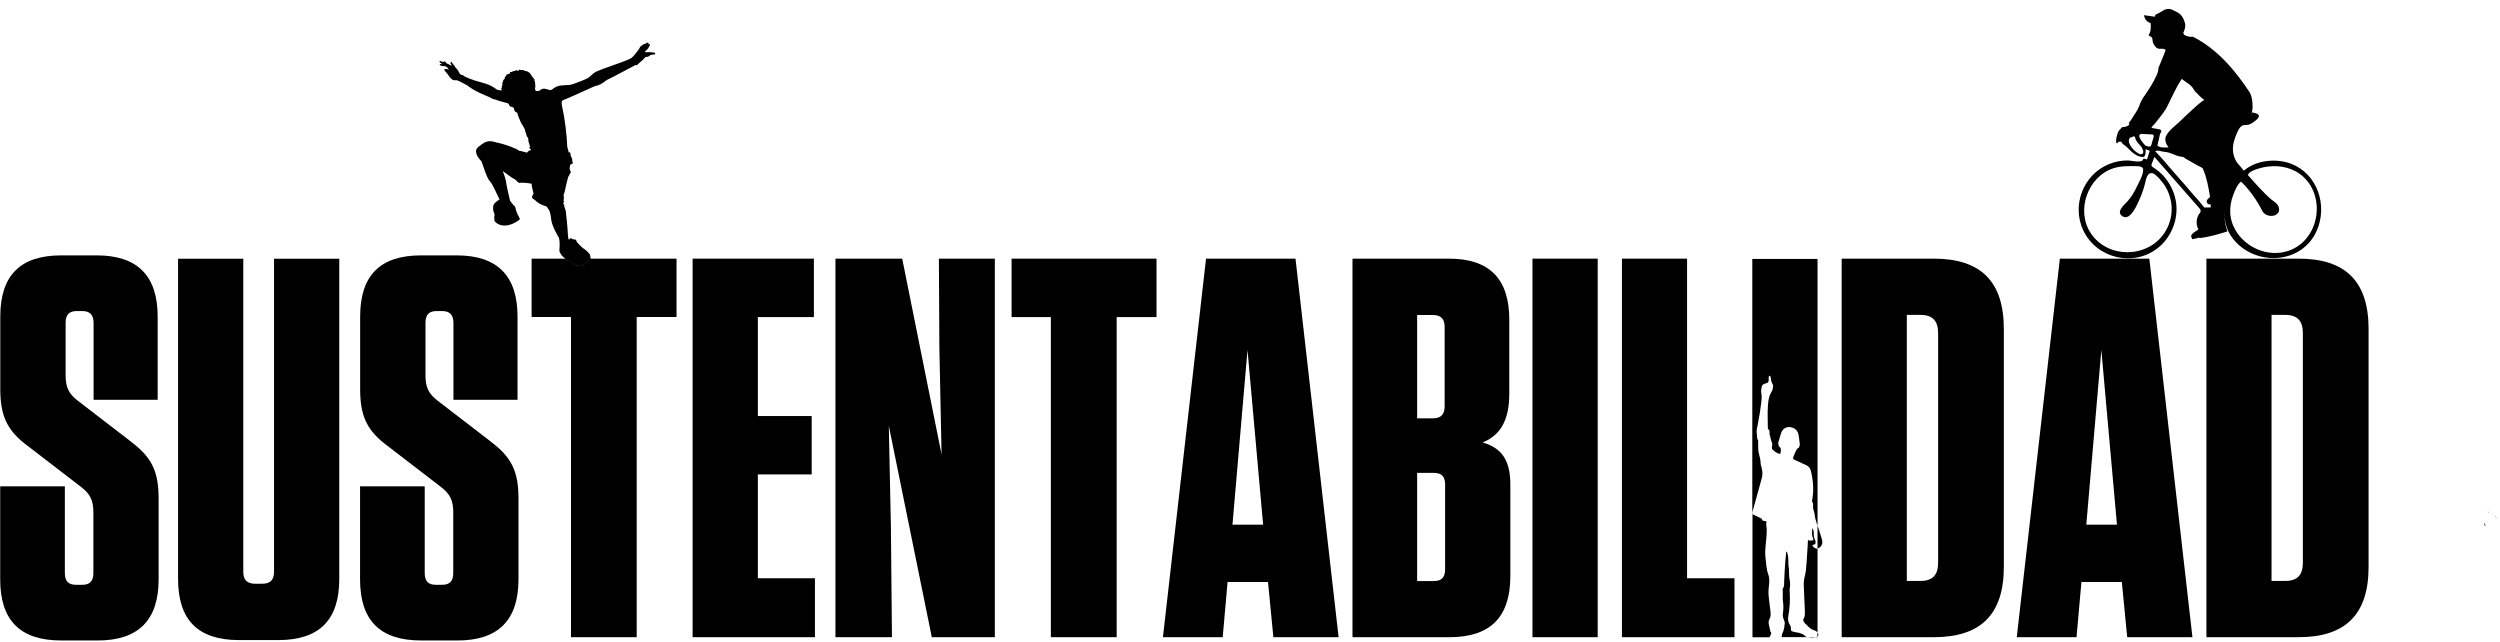 <svg width="261" height="67" viewBox="0 0 261 67" fill="none" xmlns="http://www.w3.org/2000/svg">
<path d="M259.39 54.558C259.39 54.558 259.36 54.708 259.4 54.868C259.43 54.878 259.47 54.888 259.5 54.908C259.48 54.858 259.46 54.808 259.45 54.758C259.4 54.578 259.39 54.558 259.39 54.558Z" fill="black"/>
<path d="M13.65 46.086L8.14 41.849C7.18 41.117 6.85 40.434 6.85 39.199V33.718C6.85 32.875 7.19 32.473 8.03 32.473H8.59C9.38 32.473 9.77 32.865 9.77 33.718V41.739H16.46V33.046C16.46 28.759 14.32 26.661 10.1 26.661H6.39C2.12 26.661 0.03 28.749 0.03 33.046V40.615C0.03 43.385 0.71 44.961 2.95 46.597L8.46 50.834C9.42 51.567 9.75 52.249 9.75 53.484V59.808C9.75 60.651 9.41 61.053 8.57 61.053H7.95C7.11 61.053 6.77 60.661 6.77 59.808V50.773H0.02V60.481C0.02 64.767 2.1 66.865 6.38 66.865H10.2C14.42 66.865 16.56 64.777 16.56 60.481V52.069C16.56 49.188 15.83 47.722 13.64 46.086H13.65Z" fill="black"/>
<path d="M28.61 59.697C28.61 60.54 28.22 60.942 27.37 60.942H26.64C25.8 60.942 25.4 60.55 25.4 59.697V27.012H18.59V60.44C18.59 64.726 20.67 66.824 24.95 66.824H29.06C33.33 66.824 35.42 64.736 35.42 60.44V27.012H28.61V59.697Z" fill="black"/>
<path d="M51.22 46.086L45.71 41.849C44.75 41.117 44.42 40.434 44.42 39.199V33.718C44.42 32.875 44.76 32.473 45.6 32.473H46.16C46.95 32.473 47.34 32.865 47.34 33.718V41.739H54.03V33.046C54.03 28.759 51.89 26.661 47.67 26.661H43.96C39.69 26.661 37.6 28.749 37.6 33.046V40.615C37.6 43.385 38.27 44.961 40.52 46.597L46.03 50.834C46.99 51.567 47.32 52.249 47.32 53.484V59.808C47.32 60.651 46.98 61.053 46.14 61.053H45.52C44.68 61.053 44.34 60.661 44.34 59.808V50.773H37.59V60.481C37.59 64.767 39.67 66.865 43.95 66.865H47.77C51.99 66.865 54.13 64.777 54.13 60.481V52.069C54.13 49.188 53.4 47.722 51.21 46.086H51.22Z" fill="black"/>
<path d="M60.46 27.745C59.92 27.725 59.8 27.363 59.8 27.363C59.8 27.363 59.23 27.263 59.03 27.002H55.5V33.095H59.61V66.523H66.47V33.095H70.63V27.002H61.63C61.49 27.213 60.93 27.765 60.46 27.745Z" fill="black"/>
<path d="M79.12 49.528H84.74V43.435H79.12V33.105H84.97V27.002H72.31V66.523H85.08V60.37H79.12V49.528Z" fill="black"/>
<path d="M98.07 36.267L98.3 47.44L94.19 27.002H87.22V66.523H93.12L93.01 54.949L92.79 44.449L97.28 66.523H103.86V27.002H98.02L98.07 36.267Z" fill="black"/>
<path d="M105.61 33.105H109.71V66.523H116.58V33.105H120.74V27.002H105.61V33.105Z" fill="black"/>
<path d="M125.91 27.002L121.41 66.523H127.65L128.16 60.761H132.38L132.94 66.523H139.75L135.25 27.002H125.91ZM128.67 54.778L130.24 36.538L131.87 54.778H128.66H128.67Z" fill="black"/>
<path d="M154.76 46.206C156.56 45.473 157.57 44.007 157.57 41.066V33.386C157.57 29.1 155.49 27.002 151.27 27.002H141.2V66.523H151.32C155.59 66.523 157.68 64.435 157.68 60.139V50.592C157.68 48.053 156.78 46.758 154.76 46.185V46.206ZM147.95 32.885H149.58C150.42 32.885 150.82 33.276 150.82 34.129V42.431C150.82 43.274 150.43 43.676 149.58 43.676H147.95V32.895V32.885ZM150.87 59.416C150.87 60.259 150.53 60.661 149.69 60.661H147.95V49.368H149.69C150.53 49.368 150.87 49.759 150.87 50.612V59.416Z" fill="black"/>
<path d="M166.8 27.002H159.99V66.523H166.8V27.002Z" fill="black"/>
<path d="M176.13 27.002H169.33V66.523H181.08V60.37H176.13V27.002Z" fill="black"/>
<path d="M183.9 48.766C183.86 48.625 183.8 48.484 183.81 48.354C183.81 47.942 183.66 47.561 183.59 47.159C183.58 47.089 183.56 47.009 183.56 46.938C183.56 46.637 183.56 46.326 183.55 46.025C183.55 46.005 183.55 45.985 183.55 45.975C183.39 45.764 183.46 45.513 183.41 45.282C183.35 44.971 183.43 44.71 183.49 44.419C183.65 43.626 183.78 42.823 183.88 42.02C183.92 41.699 183.94 41.377 183.88 41.046C183.83 40.835 183.88 40.604 183.92 40.394C183.95 40.253 184.02 40.112 184.23 40.072C184.32 40.052 184.42 39.982 184.53 39.952C184.58 39.942 184.64 39.851 184.64 39.791C184.66 39.651 184.64 39.51 184.65 39.37C184.65 39.319 184.7 39.259 184.73 39.209C184.77 39.259 184.84 39.299 184.86 39.349C184.89 39.48 184.88 39.62 184.91 39.751C184.94 39.871 185 39.982 185.05 40.102C185.07 40.153 185.13 40.213 185.12 40.263C185.09 40.464 185.08 40.685 184.98 40.845C184.6 41.438 184.58 42.09 184.55 42.752C184.53 43.114 184.55 43.485 184.55 43.847C184.55 44.098 184.55 44.339 184.56 44.59C184.56 44.68 184.58 44.79 184.64 44.84C184.76 44.951 184.75 45.071 184.74 45.212C184.74 45.272 184.73 45.342 184.75 45.393C184.87 45.633 184.84 45.915 184.98 46.166C185.06 46.296 185.02 46.507 184.99 46.678C184.97 46.798 184.99 46.868 185.07 46.949C185.29 47.159 185.53 47.33 185.85 47.4C185.91 47.179 185.97 46.979 185.89 46.778C185.87 46.728 185.82 46.678 185.77 46.647C185.67 46.577 185.61 46.236 185.68 46.095C185.71 46.025 185.73 45.945 185.75 45.874C185.84 45.603 185.89 45.302 186.02 45.051C186.18 44.73 186.5 44.559 186.85 44.59C187.25 44.62 187.59 44.831 187.72 45.222C187.82 45.513 187.82 45.834 187.87 46.145C187.9 46.326 187.93 46.497 187.83 46.657C187.81 46.698 187.8 46.758 187.77 46.768C187.6 46.818 187.55 46.969 187.48 47.099C187.38 47.31 187.3 47.521 187.21 47.742C187.16 47.862 187.21 47.932 187.33 47.993C187.75 48.183 188.16 48.374 188.58 48.565C188.86 48.695 188.99 48.896 189.07 49.207C189.24 49.94 189.33 50.663 189.29 51.416C189.27 51.707 189.22 51.988 189.18 52.279C189.18 52.299 189.16 52.319 189.16 52.329C189.4 52.59 189.2 52.931 189.33 53.233C189.45 53.524 189.45 53.865 189.53 54.176C189.59 54.417 189.67 54.658 189.75 54.899V27.032H182.94V53.504C183.27 52.309 183.59 51.115 183.93 49.92C184.04 49.529 184.01 49.167 183.9 48.796V48.766Z" fill="black"/>
<path d="M188.46 66.399C188.2 66.149 187.88 66.059 187.53 66.019C187.44 66.009 187.35 65.979 187.26 65.959C186.97 65.889 186.96 65.849 186.97 65.559C186.97 65.459 186.94 65.349 186.88 65.269C186.68 64.979 186.64 64.669 186.7 64.319C186.84 63.519 186.9 62.709 186.85 61.889C186.84 61.679 186.83 61.459 186.87 61.259C186.94 60.889 186.82 60.539 186.79 60.179C186.77 59.949 186.79 59.709 186.77 59.479C186.77 59.359 186.74 59.249 186.73 59.129C186.71 58.899 186.69 58.669 186.7 58.439C186.71 58.149 186.64 57.879 186.56 57.609C186.53 57.609 186.51 57.609 186.48 57.609C186.44 58.009 186.4 58.399 186.37 58.799C186.32 59.489 186.29 60.189 186.26 60.879C186.26 61.089 186.26 61.279 186.12 61.459C186.08 61.509 186.12 61.619 186.12 61.709C186.12 61.899 186.12 62.089 186.12 62.269C186.12 62.439 186.12 62.599 186.14 62.759C186.22 63.239 186.18 63.719 186.12 64.199C186.11 64.319 186.16 64.459 186.19 64.589C186.23 64.739 186.34 64.889 186.33 65.039C186.31 65.339 186.27 65.659 186.16 65.939C186.09 66.109 185.99 66.249 186.02 66.439C186.02 66.439 186.02 66.449 186.02 66.459C186 66.479 185.99 66.499 185.97 66.519H188.76C188.71 66.509 188.66 66.499 188.6 66.489C188.55 66.479 188.5 66.459 188.47 66.429L188.46 66.399Z" fill="black"/>
<path d="M184.83 65.961C184.83 65.961 184.81 65.891 184.81 65.861C184.77 65.66 184.73 65.449 184.68 65.249C184.62 65.018 184.63 64.807 184.75 64.586C184.91 64.305 184.85 63.994 184.82 63.693C184.76 63.12 184.66 62.548 184.63 61.976C184.61 61.625 184.67 61.263 184.7 60.902C184.73 60.581 184.72 60.279 184.61 59.978C184.39 59.386 184.39 58.754 184.31 58.141C184.23 57.459 184.37 56.796 184.41 56.133C184.43 55.842 184.45 55.541 184.45 55.25C184.45 55.1 184.4 54.949 184.39 54.798C184.39 54.688 184.41 54.568 184.43 54.437C184.35 54.417 184.25 54.397 184.15 54.377C184.06 54.357 183.94 54.367 183.96 54.206C183.96 54.176 183.9 54.136 183.86 54.116C183.59 53.985 183.31 53.855 183.04 53.724C183 53.704 182.98 53.694 182.96 53.664V66.533H184.73C184.77 66.453 184.82 66.363 184.86 66.282C184.91 66.182 184.97 66.072 184.84 65.961H184.83Z" fill="black"/>
<path d="M189.52 66.523H189.74V66.443C189.74 66.443 189.68 66.483 189.63 66.493C189.59 66.503 189.55 66.513 189.52 66.513V66.523Z" fill="black"/>
<path d="M189.33 57.117C189.33 57.117 189.3 57.057 189.28 57.037C189.17 56.947 189.24 56.897 189.32 56.867C189.39 56.836 189.52 56.826 189.52 56.786C189.54 56.666 189.57 56.505 189.51 56.405C189.34 56.124 189.35 55.822 189.35 55.521C189.35 55.391 189.27 55.26 189.2 55.13C189.2 55.471 189.1 55.812 189.27 56.134C189.31 56.214 189.3 56.314 189.32 56.405C189.19 56.415 189.07 56.445 188.94 56.445C188.88 56.445 188.82 56.395 188.75 56.355C188.73 56.736 188.72 57.097 188.69 57.459C188.65 58.141 188.61 58.834 188.54 59.517C188.51 59.828 188.41 60.129 188.36 60.44C188.33 60.631 188.3 60.832 188.31 61.023C188.34 61.956 188.4 62.89 188.43 63.833C188.43 64.114 188.45 64.405 188.26 64.656C188.24 64.686 188.26 64.777 188.28 64.827C188.33 64.917 188.37 65.028 188.45 65.088C188.72 65.329 188.93 65.64 189.3 65.761C189.47 65.821 189.64 65.881 189.75 66.032V57.278C189.75 57.278 189.73 57.278 189.72 57.288C189.65 57.308 189.37 57.178 189.33 57.108V57.117Z" fill="black"/>
<path d="M201.89 27.002H192.27V66.523H201.89C206.78 66.523 209.2 64.154 209.2 59.185V34.34C209.2 29.371 206.78 27.002 201.89 27.002ZM202.34 58.734C202.34 60.029 201.78 60.651 200.48 60.651H199.07V32.874H200.48C201.77 32.874 202.34 33.497 202.34 34.792V58.734Z" fill="black"/>
<path d="M215.05 27.002L210.55 66.523H216.79L217.3 60.761H221.52L222.08 66.523H228.89L224.39 27.002H215.05ZM217.81 54.778L219.38 36.538L221.01 54.778H217.8H217.81Z" fill="black"/>
<path d="M239.97 27.002H230.35V66.523H239.97C244.86 66.523 247.28 64.154 247.28 59.185V34.34C247.28 29.371 244.86 27.002 239.97 27.002ZM240.42 58.734C240.42 60.029 239.86 60.651 238.56 60.651H237.15V32.874H238.56C239.85 32.874 240.42 33.497 240.42 34.792V58.734Z" fill="black"/>
<path d="M232.26 21.801C232.26 21.711 232.27 21.621 232.28 21.531C232.28 21.621 232.26 21.711 232.26 21.801Z" fill="black"/>
<path d="M232.54 24.141C232.26 23.408 232.2 22.575 232.25 21.802C232.25 21.712 232.26 21.621 232.27 21.531C232.27 21.621 232.25 21.712 232.25 21.802C232.21 22.434 232.26 23.067 232.45 23.669C232.65 24.302 233.02 24.864 233.48 25.336C235.94 27.825 240.37 27.434 241.86 24.101C243.04 21.461 241.95 18.158 239.19 17.094C237.74 16.532 235.59 16.662 234.26 17.817C233.83 17.315 233.53 16.953 233.53 16.953C233 16.09 233.02 15.297 233.34 14.394C233.47 14.042 233.71 13.34 234.06 13.129C234.25 13.018 234.53 13.069 234.74 13.018C235.07 12.938 235.33 12.707 235.58 12.507C235.65 12.446 235.71 12.386 235.76 12.306C236.03 11.854 235.4 11.814 235.11 11.733C235.1 11.764 235.08 11.794 235.07 11.824C235.06 11.864 235.06 11.874 235.06 11.884C235.06 11.884 235.06 11.904 235.04 11.914C235.01 11.964 234.98 12.005 234.95 12.045C234.96 12.025 234.98 12.005 234.99 11.985C235.3 11.463 235.18 10.127 234.86 9.635C233.31 7.286 231.5 5.158 228.97 3.843C228.69 3.843 228.37 3.863 228.02 3.622C228.02 3.622 227.97 3.532 227.93 3.442C228.08 3.1 228.22 2.749 228.09 2.337C227.94 1.856 227.71 1.454 227.23 1.243C227 1.143 226.78 0.982 226.55 0.942C226.33 0.912 226.04 0.952 225.87 1.083C225.61 1.263 225.34 1.394 225.06 1.524C225.01 1.544 225 1.655 224.96 1.745C224.61 1.695 224.25 1.645 223.83 1.585C223.92 2.046 224.15 2.297 224.53 2.418C224.56 2.88 224.57 3.291 224.31 3.683C224.4 3.743 224.49 3.803 224.64 3.893C224.73 3.964 224.73 4.335 224.77 4.456C224.86 4.666 225.02 4.947 225.24 5.048C225.51 5.168 225.82 4.988 226.08 5.198C226.14 5.249 225.41 6.875 225.36 7.046C225.33 7.156 225.33 7.276 225.31 7.397C225.28 7.547 225.22 7.698 225.16 7.839C224.81 8.612 224.37 9.304 223.89 9.987C223.66 10.318 223.46 10.669 223.34 11.041C223.17 11.533 222.84 11.924 222.59 12.356C222.49 12.527 222.36 12.687 222.23 12.868C222.25 12.888 222.29 12.938 222.33 12.978C222.12 13.179 221.92 13.259 221.63 13.269C221.61 13.269 221.59 13.269 221.57 13.269C221.55 13.269 221.53 13.3 221.51 13.32C221.42 13.42 221.32 13.52 221.23 13.621C221.11 13.741 221.03 14.092 220.98 14.263C220.95 14.364 220.86 14.876 220.98 14.946C221.07 15.006 221.12 14.795 221.2 14.795C221.3 14.795 221.39 14.795 221.49 14.795C221.49 14.805 221.49 14.825 221.49 14.835C221.52 15.006 221.85 15.187 221.97 15.287C222.14 15.448 222.29 15.618 222.46 15.769C222.81 16.1 223.2 16.361 223.69 16.391C223.89 16.411 223.96 16.211 223.98 16.05C223.98 16 224.04 15.588 224 15.568C224.14 15.628 224.24 15.669 224.39 15.729C224.4 15.729 224.42 15.739 224.42 15.749C224.42 15.759 224.42 15.779 224.42 15.789C224.34 16.05 224.25 16.311 224.17 16.582C224.17 16.602 224.16 16.622 224.14 16.632C224.12 16.632 224.1 16.632 224.09 16.632C224.01 16.612 223.94 16.592 223.86 16.572C223.83 16.572 223.8 16.562 223.78 16.572C223.74 16.582 223.72 16.703 223.68 16.753C223.64 16.793 223.57 16.813 223.51 16.833C223.34 16.873 223.16 16.863 222.99 16.853C222.69 16.833 222.39 16.753 222.09 16.753C221.45 16.753 220.8 16.883 220.2 17.124C217.52 18.198 216.25 21.411 217.49 24.041C218.88 27.002 222.78 27.916 225.32 25.858C226.59 24.834 227.32 23.167 227.22 21.531C227.12 19.895 226.19 18.339 224.8 17.476C224.73 17.435 224.65 17.385 224.62 17.305C224.62 17.305 224.62 17.305 224.62 17.295C224.6 17.224 224.62 17.154 224.65 17.094L224.92 16.381C226.48 18.158 228.03 19.935 229.59 21.712C229.67 21.802 229.75 21.892 229.75 22.013C229.75 22.133 229.67 22.224 229.6 22.324C229.27 22.786 229.24 23.448 229.51 23.94C229.52 23.96 228.98 24.302 228.94 24.352C228.7 24.633 228.71 24.593 228.87 24.974C229.09 24.924 229.29 24.884 229.52 24.834C229.54 24.804 229.55 24.773 229.56 24.743C229.56 24.773 229.56 24.794 229.56 24.804C229.52 24.974 231.2 24.553 231.27 24.533C231.35 24.512 232.57 24.181 232.55 24.141H232.54ZM233.93 18.981C233.93 18.981 233.95 18.971 233.97 18.961C235.31 20.246 236.09 21.842 236.09 21.842C236.15 21.983 236.22 22.113 236.33 22.224C236.56 22.465 236.92 22.575 237.25 22.535C237.67 22.485 238.01 22.194 237.93 21.742C237.85 21.28 237.43 21.059 237.09 20.798C236.46 20.266 235.47 19.182 234.69 18.289C234.75 17.997 235.11 17.847 235.36 17.747C235.8 17.576 236.26 17.455 236.73 17.395C238.08 17.215 239.48 17.536 240.49 18.479C242.82 20.658 242.1 24.954 239.09 26.119C239.06 26.129 239.02 26.149 238.99 26.159C237.88 26.56 236.64 26.47 235.56 25.978C234.5 25.496 233.62 24.643 233.15 23.569C232.97 23.147 232.87 22.716 232.84 22.274C232.8 21.642 232.91 20.999 233.13 20.407C233.29 19.975 233.56 19.252 233.95 18.981H233.93ZM232.83 13.872C232.83 13.872 232.81 13.932 232.8 13.962C232.8 13.932 232.82 13.902 232.83 13.872ZM232.74 14.203C232.74 14.243 232.73 14.283 232.72 14.334C232.72 14.293 232.73 14.253 232.74 14.203ZM232.31 21.21C232.3 21.3 232.28 21.401 232.27 21.501C232.28 21.401 232.29 21.31 232.31 21.21ZM223.87 13.56C223.87 13.56 223.83 13.611 223.81 13.641C223.83 13.611 223.85 13.591 223.87 13.56ZM223.79 13.661C223.79 13.661 223.74 13.741 223.72 13.791C223.74 13.741 223.77 13.701 223.79 13.661ZM223.64 16.07C223.48 16.18 223.2 15.99 223.07 15.899C222.87 15.769 222.69 15.588 222.55 15.398C222.36 15.147 222.12 14.725 222.33 14.424C222.34 14.404 222.35 14.394 222.37 14.384C222.44 14.364 222.51 14.334 222.57 14.313C222.65 14.283 222.72 14.253 222.8 14.223C222.86 14.193 222.96 14.544 222.98 14.584C223.09 14.845 223.32 15.036 223.49 15.247C223.63 15.418 223.92 15.889 223.65 16.08L223.64 16.07ZM225.49 18.72C225.78 19.032 226.03 19.383 226.22 19.754C226.98 21.25 226.87 22.987 225.93 24.372C224.15 26.972 220.04 27.002 218.28 24.352C216.69 21.963 217.97 18.419 220.67 17.556C221.43 17.315 222.21 17.345 223.01 17.345C223.28 17.345 223.77 17.365 223.75 17.747C223.73 18.309 223.35 18.941 223.11 19.443C222.84 20.005 222.52 20.567 222.1 21.029C221.76 21.401 220.89 22.093 221.57 22.565C222.18 22.997 222.74 22.073 222.98 21.631C223.38 20.869 223.73 20.005 223.94 19.162C224.02 18.831 224.12 18.068 224.62 18.068C224.91 18.068 225.32 18.52 225.5 18.72H225.49ZM224.85 14.263C224.79 14.464 224.73 14.675 224.67 14.876C224.63 14.996 224.61 15.257 224.47 15.297C224.42 15.307 224.36 15.297 224.3 15.297C224.08 15.257 224 15.227 223.86 15.066C223.75 14.946 223.65 14.815 223.55 14.675C223.44 14.514 223.17 14.092 223.49 13.992C223.58 13.962 223.73 13.992 223.83 13.992C224.11 14.002 224.4 14.032 224.68 14.032C224.79 14.032 224.88 14.143 224.84 14.253L224.85 14.263ZM224.61 13.34C224.66 13.279 224.7 13.229 224.74 13.169C224.71 13.169 224.67 13.169 224.64 13.179C224.68 13.159 224.72 13.129 224.77 13.109C224.84 13.059 224.89 13.008 224.94 12.938C225.42 12.316 225.99 11.703 226.32 10.981C226.64 10.298 226.99 9.625 227.33 8.963C227.46 8.712 227.62 8.481 227.77 8.24C228.16 8.551 228.76 8.852 228.99 9.284C229.05 9.405 229.13 9.515 229.23 9.605C229.49 9.866 229.85 10.258 230.15 10.449C229.98 10.338 227.7 12.567 227.48 12.768C226.97 13.229 226.28 13.721 226.06 14.394C226.06 14.564 226.06 14.755 226.13 14.926C226.18 15.086 226.29 15.217 226.4 15.398C226.27 15.387 226.14 15.398 226.01 15.398C225.74 15.398 225.49 15.398 225.23 15.207C225.26 15.076 225.29 14.936 225.32 14.805C225.32 14.755 225.35 14.695 225.36 14.645C225.4 14.444 225.44 14.253 225.49 14.052C225.51 13.952 225.56 13.892 225.61 13.812C225.69 13.691 225.62 13.53 225.48 13.51C225.19 13.46 224.92 13.41 224.63 13.36L224.61 13.34ZM226.87 15.789C226.8 15.749 226.73 15.709 226.65 15.679C226.72 15.719 226.79 15.749 226.87 15.789ZM230.79 21.571V21.662H230.12C229.87 21.36 229.64 21.039 229.37 20.748C228.82 20.176 228.34 19.543 227.81 18.961C227.23 18.309 226.66 17.656 226.1 16.994C225.75 16.582 225.38 16.191 225 15.779C225.34 15.639 225.66 15.839 226 15.859C226.38 15.879 226.75 16.04 227.11 16.191C227.41 16.321 227.63 16.331 227.95 16.401C227.95 16.391 227.94 16.381 227.93 16.371C228 16.422 228.08 16.482 228.14 16.542C228.36 16.662 228.57 16.793 228.79 16.913C228.99 17.034 229.19 17.144 229.4 17.265C229.51 17.335 229.93 17.485 229.98 17.606C230.39 18.54 230.56 19.553 230.73 20.547C230.63 20.648 230.54 20.738 230.47 20.808C230.41 20.869 230.38 20.949 230.38 21.029C230.38 21.19 230.5 21.32 230.66 21.34C230.71 21.34 230.76 21.35 230.8 21.35V21.571H230.79Z" fill="black"/>
<path d="M226.88 15.789C226.81 15.749 226.73 15.709 226.66 15.679C226.73 15.719 226.8 15.749 226.88 15.789Z" fill="black"/>
<path d="M61.66 26.932C61.66 26.822 61.61 26.802 61.6 26.631C61.59 26.45 60.96 25.938 60.91 25.938C60.86 25.938 60.19 25.276 60.19 25.206C60.19 25.135 60.15 25.045 60.08 25.015C60.01 24.995 59.86 24.975 59.81 24.975C59.76 24.975 59.66 24.864 59.59 24.864C59.52 24.864 59.45 25.015 59.39 25.015C59.33 25.015 59.27 24.483 59.27 24.202C59.27 23.921 59.09 22.144 59.06 21.993C59.03 21.853 58.87 21.511 58.9 21.431C58.92 21.351 58.7 21.22 58.85 21.13C59 21.04 58.74 20.909 58.83 20.879C58.91 20.859 58.82 20.287 58.86 20.247C58.91 20.196 58.94 20.116 58.95 20.026C58.96 19.935 59.27 18.58 59.31 18.49C59.36 18.409 59.44 18.279 59.55 18.068C59.66 17.857 59.55 17.948 59.5 17.757C59.45 17.566 59.48 17.496 59.51 17.295C59.55 17.094 59.63 17.175 59.76 17.084C59.89 16.994 59.76 17.014 59.75 16.813C59.74 16.613 59.76 16.613 59.66 16.432C59.55 16.251 59.54 16.01 59.54 15.94C59.54 15.87 59.38 15.92 59.38 15.92C59.38 15.92 59.32 15.729 59.22 15.307C59.2 14.274 58.94 12.216 58.75 11.443C58.56 10.67 58.63 10.539 58.8 10.439C59.09 10.389 61.9 9.044 62.23 8.953C62.45 8.953 62.95 8.692 63.33 8.361C64.07 8.02 66.08 6.915 66.35 6.785C66.49 6.875 66.63 6.674 66.7 6.604C66.77 6.534 67.02 6.343 67.09 6.273C67.16 6.203 67.31 6.012 67.38 5.962C67.45 5.922 67.56 5.962 67.67 5.912C67.78 5.861 67.91 5.741 67.94 5.731C67.97 5.721 68.04 5.711 68.27 5.691C68.5 5.671 68.39 5.49 68.31 5.49C68.23 5.49 67.93 5.45 67.78 5.44C67.63 5.44 67.43 5.46 67.38 5.46C67.33 5.46 67.35 5.329 67.41 5.299C67.65 5.149 67.77 4.847 67.84 4.747C67.91 4.637 67.75 4.566 67.75 4.586C67.75 4.617 67.69 4.667 67.69 4.667C67.69 4.667 67.66 4.697 67.71 4.576C67.76 4.456 67.56 4.426 67.55 4.466C67.54 4.506 67.22 4.596 67.11 4.677C67 4.757 66.86 4.817 66.78 4.988C66.71 5.149 66.61 5.279 66.31 5.651C66.01 6.022 65.9 6.062 65.77 6.142C65.63 6.223 64.48 6.664 63.92 6.845C63.36 7.026 62.45 7.377 62.2 7.498C61.95 7.618 61.69 7.939 61.42 8.12C61.15 8.301 59.96 8.742 59.71 8.813C59.46 8.893 59.46 8.863 58.8 8.903C58.15 8.943 57.95 9.114 57.7 9.294C57.45 9.475 57.46 9.405 57.02 9.294C56.57 9.174 56.43 9.395 56.36 9.445C56.28 9.495 56.23 9.505 55.94 9.505C55.93 9.415 55.83 9.325 55.85 9.274C55.86 9.224 55.9 9.054 55.89 8.993C55.89 8.933 55.85 8.582 55.85 8.532C55.85 8.471 55.77 8.391 55.77 8.391L55.81 8.301C55.81 8.301 55.77 8.271 55.7 8.18C55.64 8.09 55.61 8.03 55.58 8C55.56 7.969 55.48 7.979 55.49 7.939C55.49 7.899 55.53 7.829 55.53 7.829L55.48 7.879C55.48 7.879 55.44 7.789 55.36 7.688C55.28 7.578 55.09 7.478 55.09 7.478C55.09 7.478 54.95 7.417 54.93 7.417C54.91 7.417 54.78 7.417 54.75 7.377C54.72 7.347 54.65 7.317 54.65 7.317C54.65 7.317 54.43 7.317 54.37 7.317C54.32 7.317 54.24 7.257 54.24 7.257C54.24 7.257 54.21 7.277 54.14 7.347C54.08 7.417 54.01 7.417 53.98 7.367C53.95 7.317 53.86 7.297 53.86 7.297L53.83 7.397C53.83 7.397 53.72 7.397 53.65 7.417C53.57 7.437 53.47 7.467 53.4 7.518C53.34 7.568 53.31 7.488 53.31 7.488C53.31 7.488 53.19 7.598 53.23 7.628C53.27 7.668 53.12 7.718 53.02 7.739C52.92 7.749 52.83 7.849 52.83 7.849C52.83 7.849 52.89 7.909 52.83 7.939C52.77 7.969 52.64 8.16 52.64 8.16C52.64 8.16 52.73 8.09 52.73 8.15C52.73 8.21 52.56 8.301 52.55 8.371C52.55 8.451 52.46 8.481 52.46 8.481C52.46 8.481 52.5 8.481 52.52 8.522C52.54 8.562 52.41 8.682 52.41 8.682C52.41 8.682 52.47 8.793 52.47 8.843C52.47 8.893 52.36 9.054 52.36 9.054C52.36 9.054 52.41 9.054 52.41 9.094C52.41 9.134 52.32 9.244 52.32 9.244L52.38 9.315L52.35 9.375V9.455L51.91 9.375C51.44 9.044 51.14 8.823 50.22 8.592C49.3 8.361 48.59 8.04 48.43 7.939C48.36 7.819 48.18 7.809 48.13 7.809C48.08 7.809 47.92 7.588 47.87 7.457C47.81 7.327 47.71 7.176 47.59 7.106C47.56 6.996 47.29 6.695 47.21 6.574C47.18 6.413 47.1 6.484 47.1 6.484C47.1 6.484 46.95 6.504 47.1 6.735C47.25 6.966 47.09 6.845 47.09 6.845C47.04 6.795 46.64 6.624 46.64 6.624C46.33 6.213 46.32 6.494 46.32 6.494L46.07 6.413C45.79 6.263 45.89 6.504 45.97 6.544C46.04 6.584 46.18 6.695 46.18 6.695C46.18 6.695 46.15 6.695 46 6.684C45.86 6.674 45.88 6.775 46.01 6.845C46.14 6.915 46.33 6.905 46.43 6.905C46.53 6.905 46.63 7.016 46.68 7.026C46.73 7.036 46.68 7.106 46.93 7.387C46.66 7.086 46.41 7.227 46.38 7.257C46.34 7.297 46.52 7.498 46.72 7.728C47.08 8.281 47.31 8.401 47.51 8.381C47.71 8.361 47.72 8.331 48.78 8.913C49.45 9.475 50.69 9.977 50.93 10.068C51.18 10.158 51.45 10.389 51.72 10.389C52.1 10.569 52.99 10.75 53.07 10.81C53.07 10.81 53.08 10.82 53.09 10.83C53.15 10.981 53.24 11.132 53.31 11.132C53.47 11.132 53.65 11.242 53.67 11.352C53.69 11.463 53.69 11.553 53.76 11.623C53.82 11.664 53.9 11.754 53.98 11.754C53.98 11.754 54 11.764 54.01 11.774C54 11.915 54.29 12.577 54.35 12.718C54.41 12.858 54.51 13.029 54.58 13.099C54.65 13.169 54.67 13.37 54.83 13.551C54.77 13.742 54.94 13.882 54.94 14.002C54.94 14.123 55.06 14.324 55.12 14.404C55.18 14.484 55.16 14.595 55.16 14.695C55.16 14.796 55.34 15.257 55.34 15.307C55.34 15.358 55.25 15.358 55.25 15.428C55.25 15.498 55.59 15.679 55.4 15.679C55.21 15.679 55.01 15.94 55.01 15.94C55.01 15.94 54.53 15.779 54.18 15.739C54.09 15.579 52.8 15.057 51.79 14.866C50.83 14.524 50.46 14.956 50 15.287C49.54 15.619 49.72 15.99 49.81 16.231C49.9 16.472 50.21 16.763 50.27 16.854C50.33 16.944 50.8 18.57 51.13 18.911C51.46 19.253 51.69 19.905 52.15 20.829C51.43 21.25 51.49 21.552 51.49 21.592C51.49 21.632 51.49 21.642 51.48 21.843C51.47 22.043 51.68 22.395 51.63 22.475C51.58 22.555 51.61 22.927 51.62 23.027C51.63 23.137 52.02 23.539 52.64 23.549C53.26 23.559 53.84 23.228 54.14 23.007C54.39 22.927 54.18 22.626 54.07 22.465C54.02 22.314 53.86 21.923 53.86 21.923C53.86 21.923 53.85 21.722 53.73 21.521C53.61 21.451 53.25 20.959 53.25 20.959C53.25 20.959 52.91 19.524 52.85 19.132C52.85 18.781 52.49 17.857 52.49 17.857C52.49 17.857 53.51 18.62 53.63 18.66C53.75 18.691 53.86 18.821 54.16 19.092C54.54 19.042 55.18 19.112 55.51 19.182C55.47 19.273 55.58 19.735 55.7 20.206C55.43 20.638 55.52 20.668 55.85 20.889C56.3 21.371 57.06 21.552 57.06 21.552C57.06 21.552 57.19 21.742 57.26 21.843C57.33 21.953 57.41 21.993 57.52 22.676C57.54 23.559 58.3 24.714 58.35 24.834C58.41 24.954 58.44 25.517 58.43 25.587C58.42 25.657 58.41 25.878 58.41 25.928C58.41 25.978 58.36 26.189 58.47 26.39C58.58 26.591 58.76 26.842 58.99 26.972C59 27.002 59.02 27.022 59.04 27.043H61.64C61.64 27.043 61.67 26.982 61.67 26.972L61.66 26.932Z" fill="black"/>
<path d="M59.8 27.372C59.8 27.372 59.92 27.722 60.46 27.752C60.93 27.772 61.49 27.222 61.63 27.012H59.03C59.23 27.272 59.8 27.372 59.8 27.372Z" fill="black"/>
<path d="M59.8 27.372C59.8 27.372 59.92 27.722 60.46 27.752C60.93 27.772 61.49 27.222 61.63 27.012H59.03C59.23 27.272 59.8 27.372 59.8 27.372Z" fill="black"/>
<path d="M259.69 53.383C259.82 53.473 259.93 53.553 260.02 53.623C259.91 53.523 259.8 53.423 259.69 53.383Z" fill="black"/>
<path d="M260.37 53.774C260.55 53.944 260.69 54.134 260.69 54.134C260.69 54.134 260.64 53.994 260.37 53.774Z" fill="black"/>
<path d="M260.04 53.523C260.18 53.613 260.28 53.693 260.37 53.773C260.26 53.663 260.15 53.573 260.04 53.523Z" fill="black"/>
<path d="M189.82 55.078C189.8 55.008 189.77 54.938 189.75 54.858V57.268C190.14 57.138 190.34 56.778 190.22 56.358C190.1 55.928 189.96 55.498 189.82 55.068V55.078Z" fill="black"/>
<path d="M189.52 66.523H188.75C189.01 66.573 189.27 66.583 189.52 66.523Z" fill="black"/>
<path d="M182.92 53.533C182.9 53.593 182.92 53.633 182.94 53.663V53.483C182.94 53.483 182.93 53.523 182.92 53.543V53.533Z" fill="black"/>
<path d="M189.78 66.092C189.78 66.092 189.76 66.062 189.74 66.042V66.452C189.86 66.372 189.87 66.252 189.78 66.092Z" fill="black"/>
</svg>
